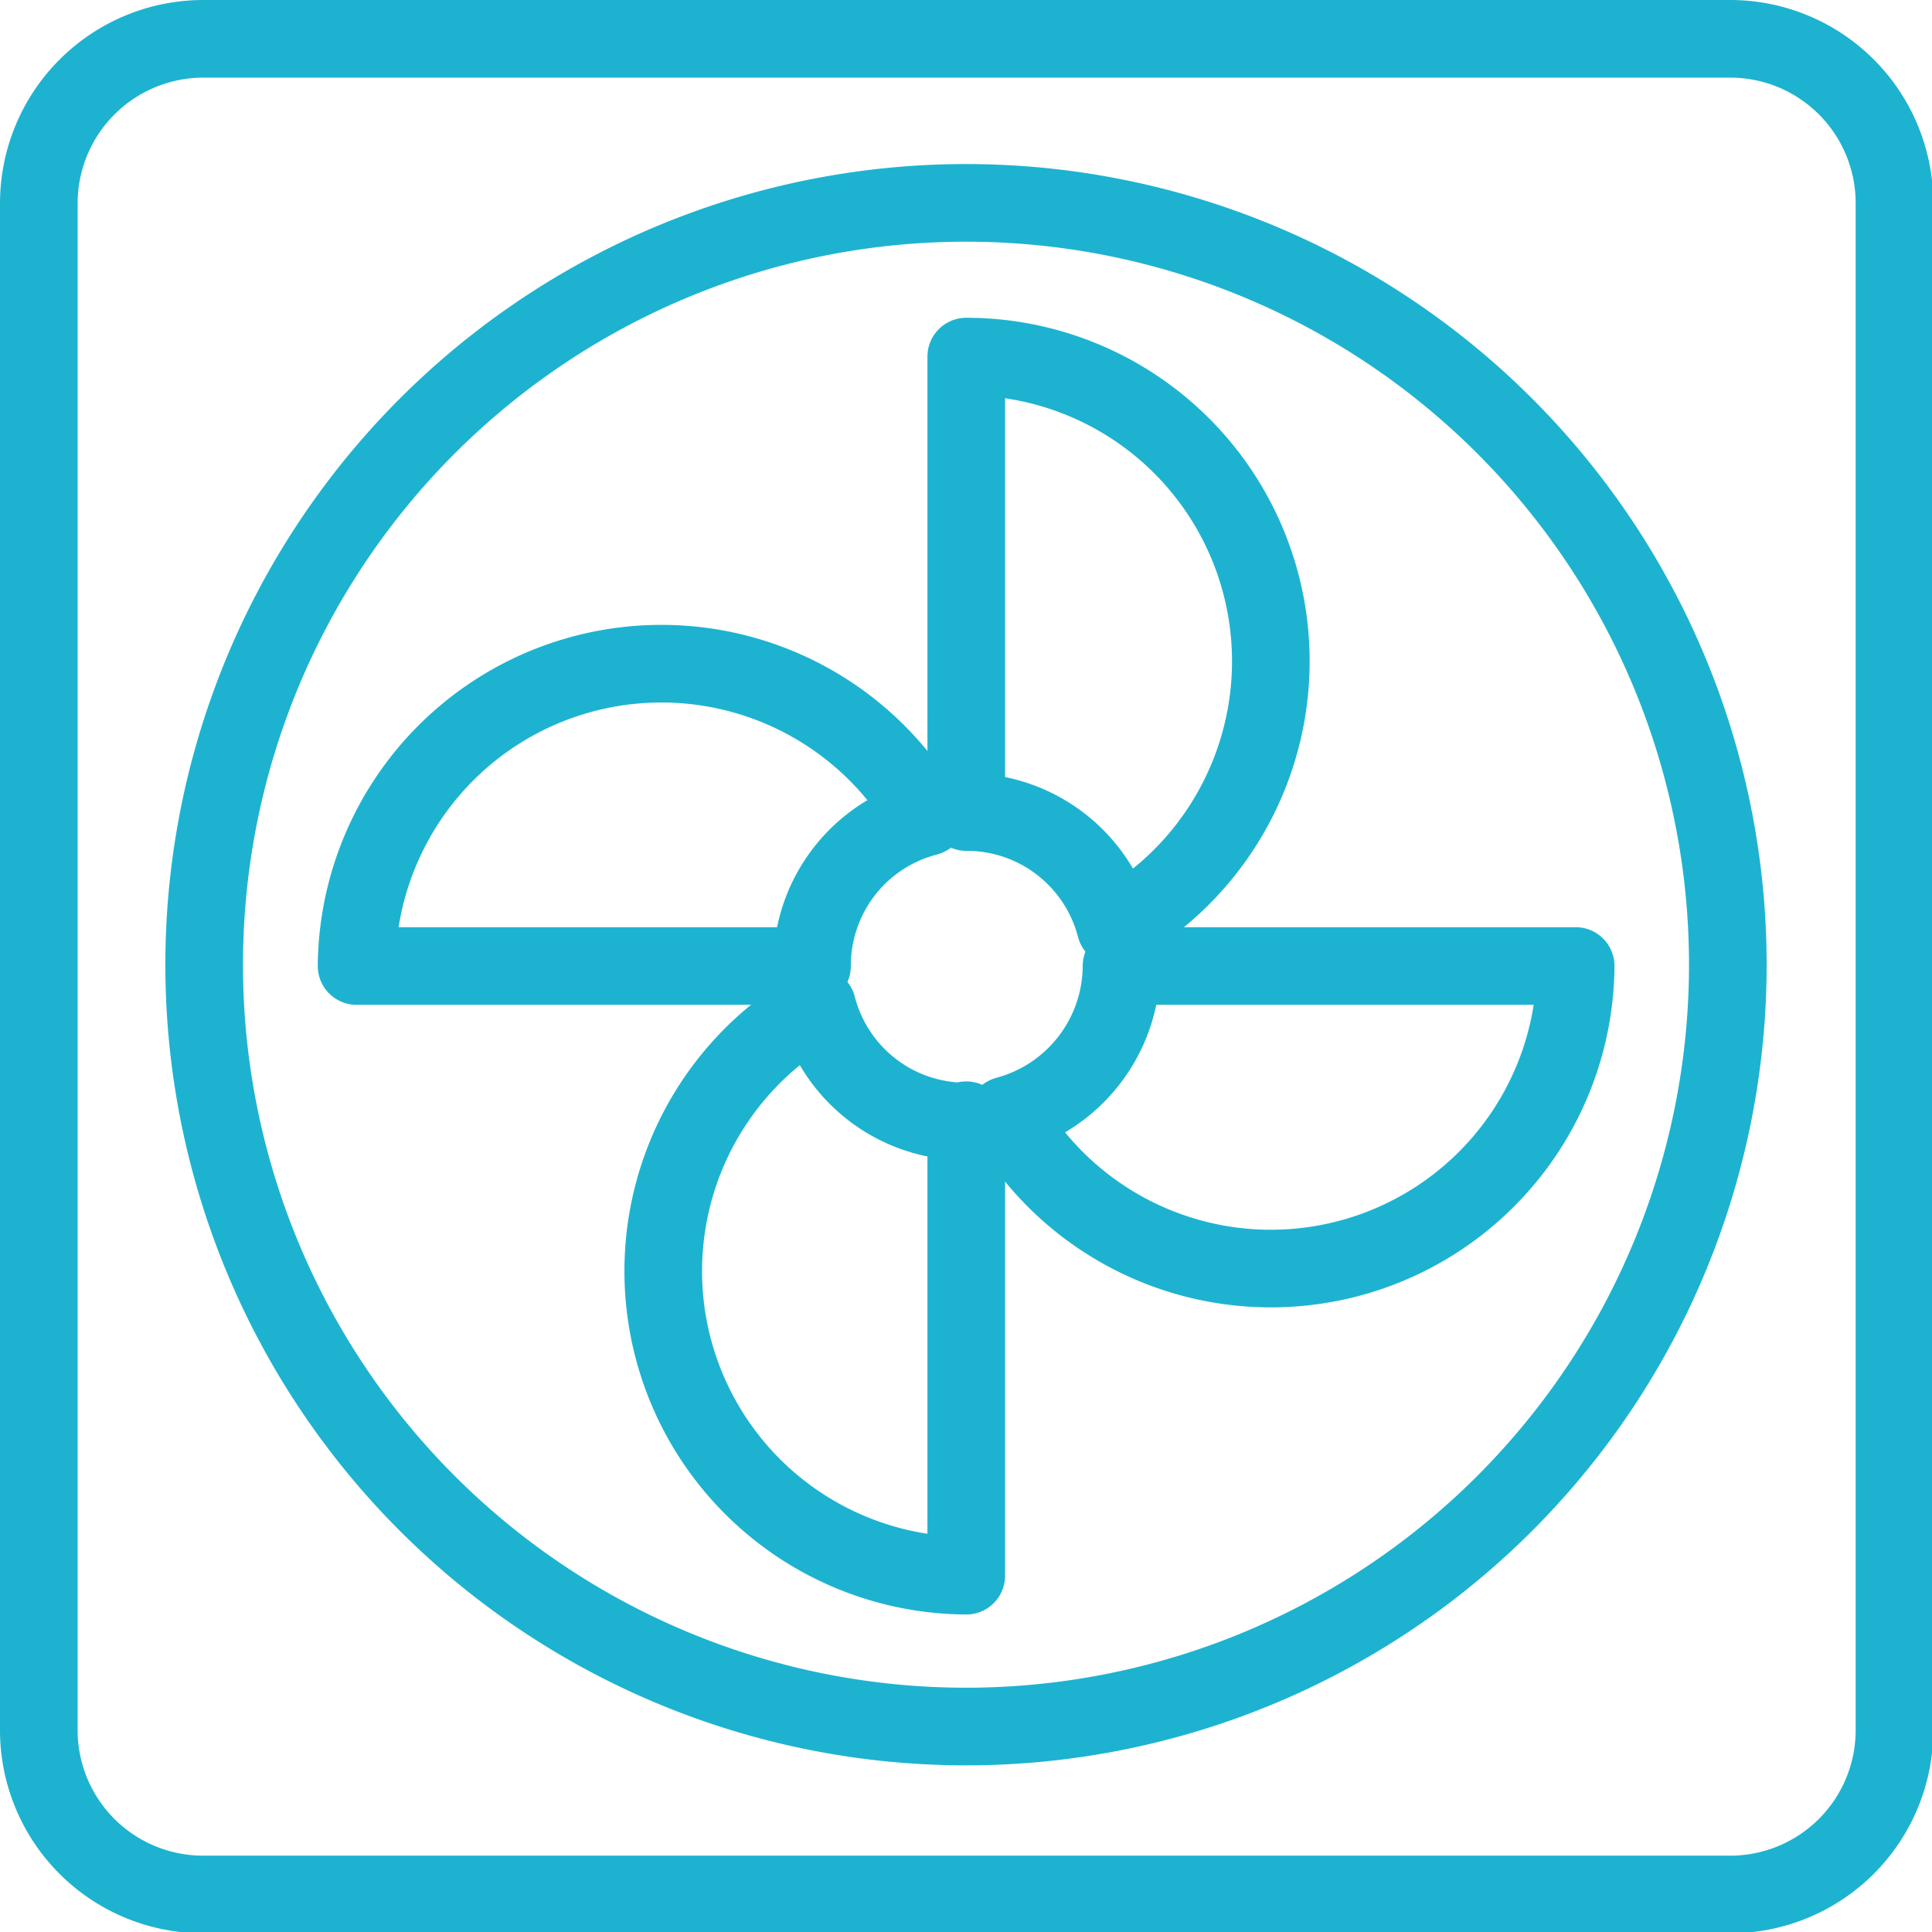 <?xml version="1.0" encoding="UTF-8"?>
<svg xmlns="http://www.w3.org/2000/svg" viewBox="0 0 74.66 74.66">
  <defs>
    <style>.cls-1{fill:none;stroke:#1db3d0;stroke-linecap:round;stroke-linejoin:round;stroke-width:3px;}</style>
  </defs>
  <title>icon-fan</title>
  <g id="Capa_2" data-name="Capa 2">
    <g id="Capa_1-2" data-name="Capa 1">
      <path class="cls-1" d="M7.89,37.23a29.44,29.44,0,1,1,0,.1Z"></path>
      <path class="cls-1" d="M49.11,25.55a11.8,11.8,0,0,1-6,10.28,5.94,5.94,0,0,0-5.77-4.45V13.78A11.77,11.77,0,0,1,49.11,25.55Z"></path>
      <path class="cls-1" d="M37.34,43.29v17.6a11.77,11.77,0,0,1-5.76-22,5.93,5.93,0,0,0,5.76,4.45Z"></path>
      <path class="cls-1" d="M35.83,31.57a5.93,5.93,0,0,0-4.45,5.76H13.78a11.78,11.78,0,0,1,22-5.76Z"></path>
      <path class="cls-1" d="M60.89,37.33a11.78,11.78,0,0,1-22,5.77,6,6,0,0,0,4.45-5.77Z"></path>
      <path class="cls-1" d="M7.86,1.5h59a6.35,6.35,0,0,1,6.35,6.36h0v59a6.35,6.35,0,0,1-6.35,6.35H7.86A6.35,6.35,0,0,1,1.5,66.81h0V7.86A6.36,6.36,0,0,1,7.86,1.5Z"></path>
    </g>
  </g>
</svg>
